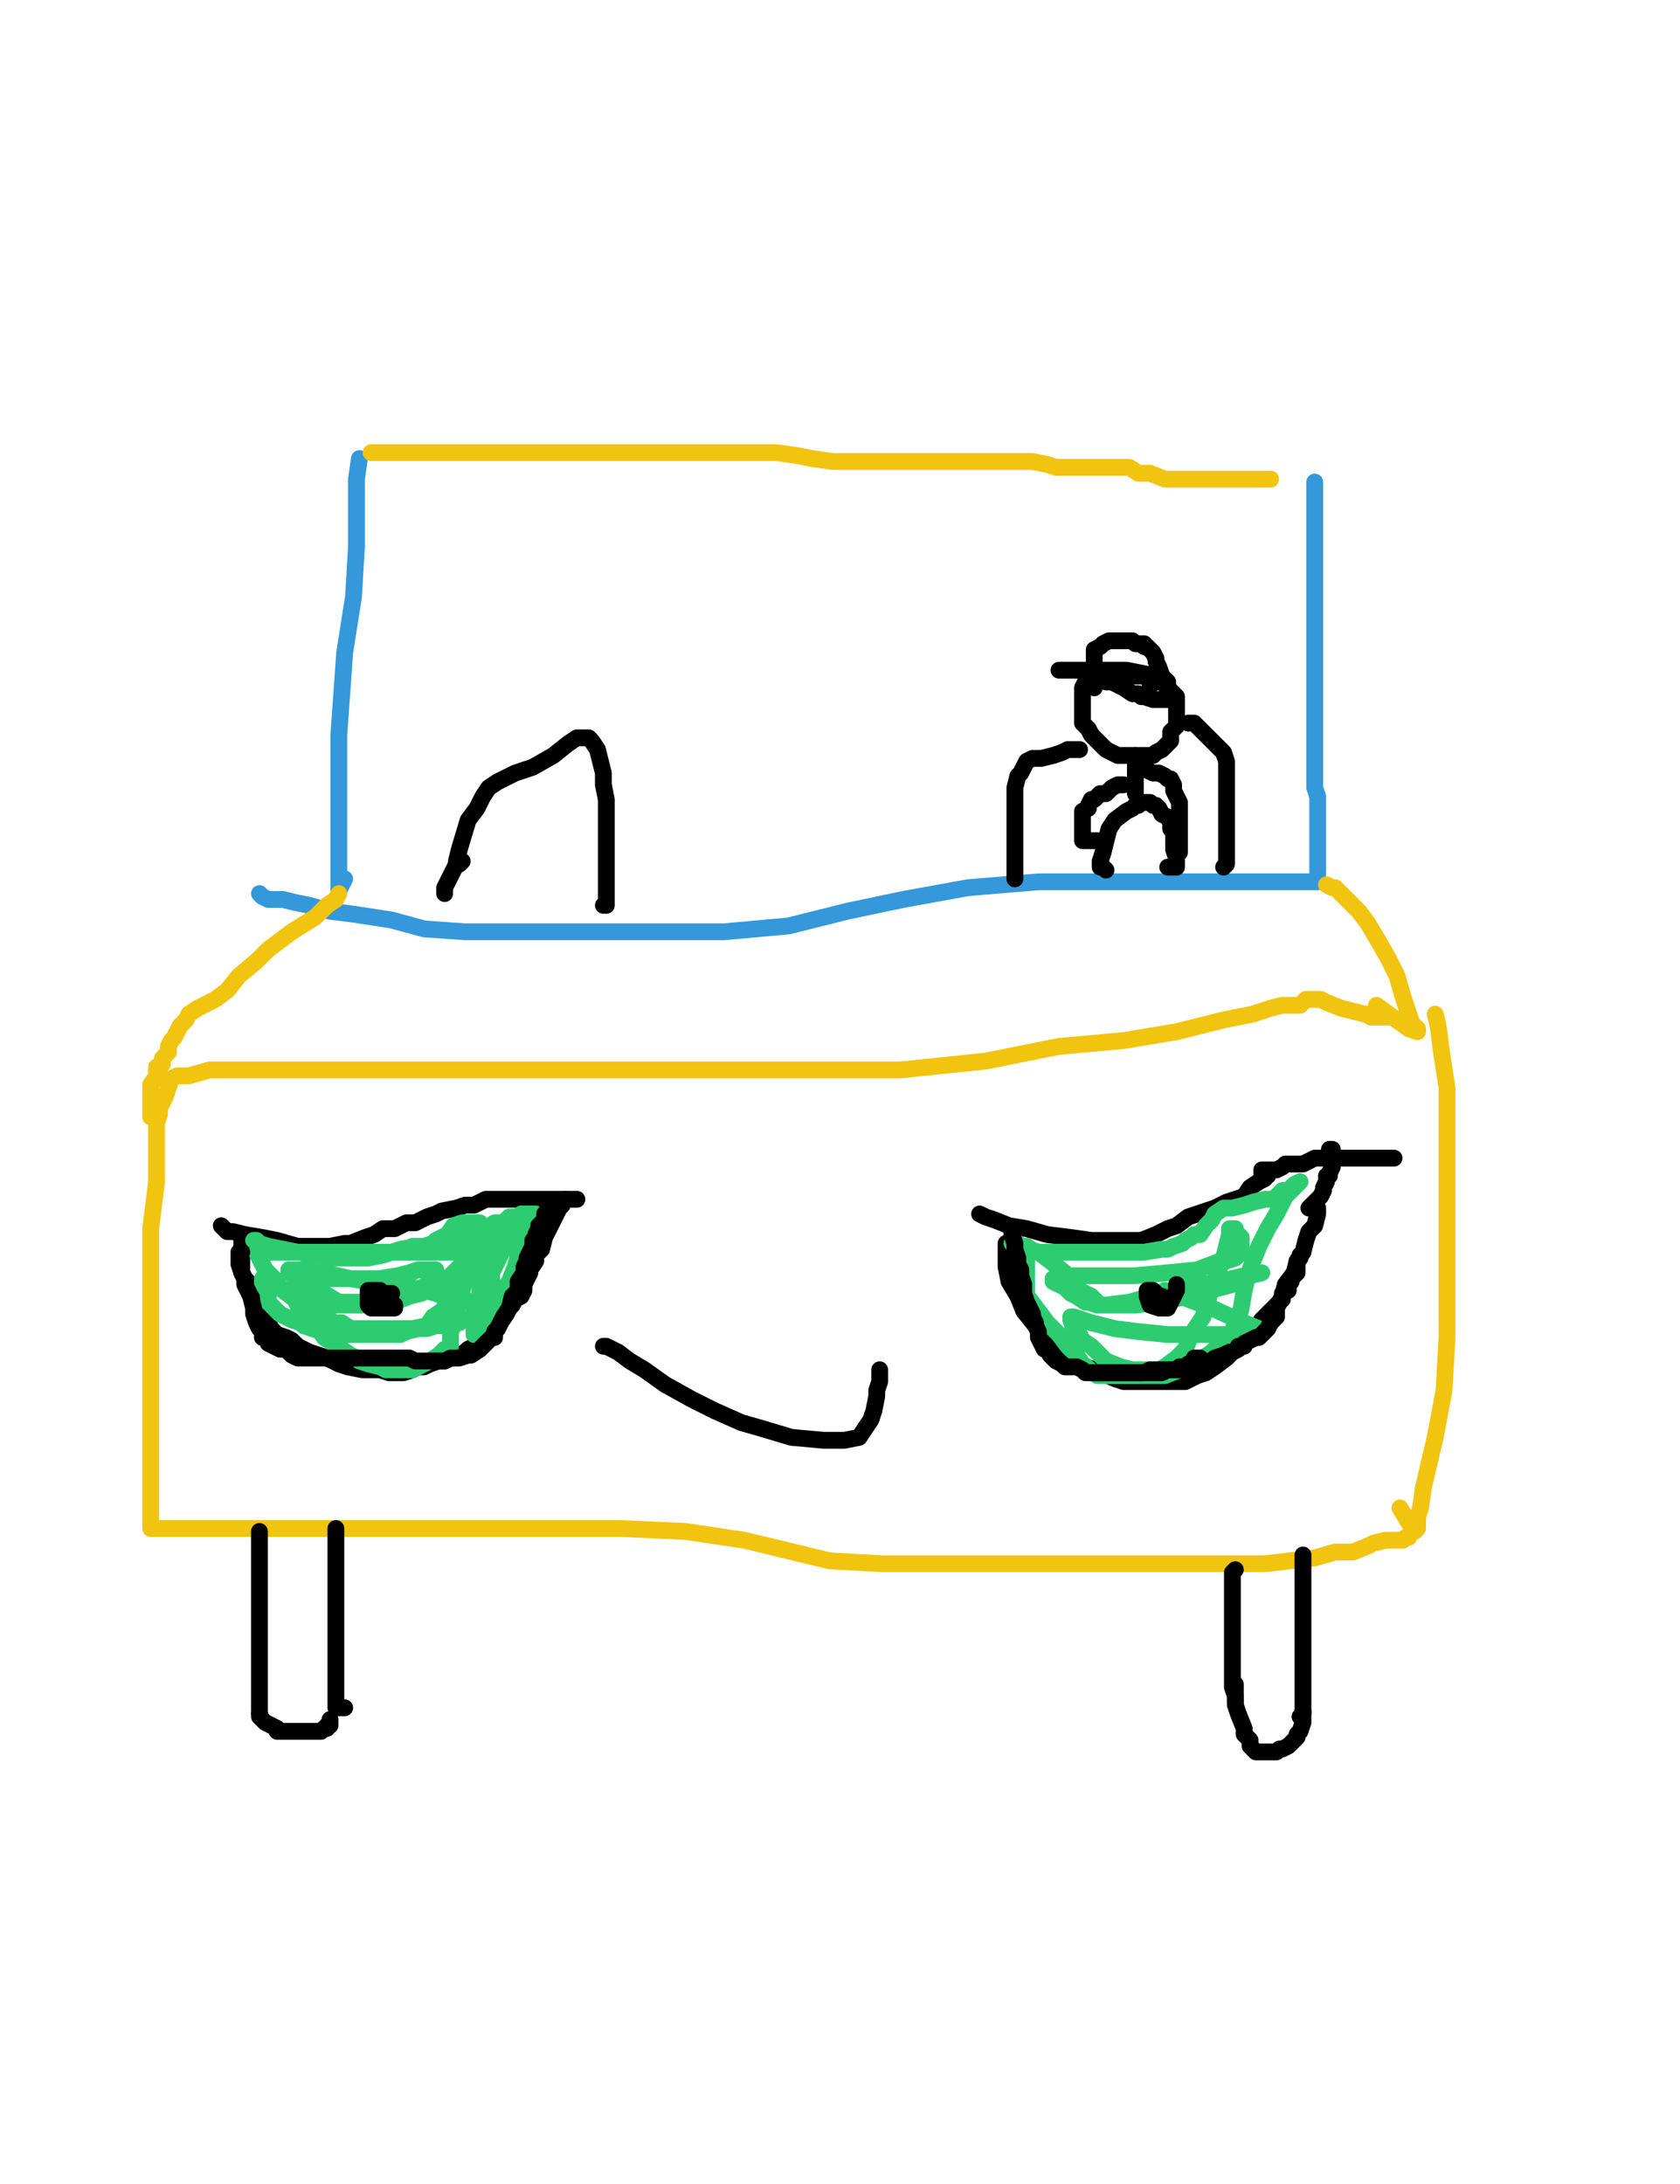 <?xml version="1.0" encoding="utf-8" ?>
<svg baseProfile="full" height="520" version="1.1" width="400" xmlns="http://www.w3.org/2000/svg" xmlns:ev="http://www.w3.org/2001/xml-events" xmlns:xlink="http://www.w3.org/1999/xlink"><defs><style type="text/css"><![CDATA[.path {fill: none; stroke-linejoin: round; stroke-linecap: round;}]]></style></defs><path class="path" d="M 52.68 291.84 L 52.68 291.84 L 54.08 293.24 L 55.48 293.24 L 58.27 293.94 L 62.47 294.64 L 65.97 295.34 L 70.87 296.74 L 72.97 296.74 L 76.47 296.74 L 78.57 296.74 L 82.07 296.04 L 83.47 296.04 L 86.97 294.64 L 89.07 293.94 L 91.17 292.54 L 93.97 292.54 L 96.77 291.14 L 98.87 291.14 L 101.67 289.74 L 103.77 289.04 L 105.17 288.34 L 108.67 287.64 L 110.76 286.94 L 112.86 286.94 L 115.66 285.55 L 117.76 285.55 L 119.86 285.55 L 121.96 285.55 L 124.06 285.55 L 126.86 285.55 L 128.96 285.55 L 131.06 285.55 L 131.76 285.55 L 132.46 285.55 L 133.16 285.55 L 133.86 285.55 L 135.26 285.55 L 135.96 285.55 L 136.66 285.55 L 137.36 285.55" stroke="#000000" stroke-width="4" /><path class="path" d="M 57.57 295.34 L 57.57 295.34 L 57.57 296.74 L 57.57 297.44 L 57.57 298.84 L 57.57 299.54 L 57.57 300.94 L 57.57 301.64 L 57.57 303.04 L 58.27 304.44 L 58.97 305.14 L 59.67 306.54 L 60.37 309.34 L 61.77 311.44 L 61.77 312.14 L 63.17 314.24 L 63.87 314.94 L 64.57 316.34 L 65.97 317.74 L 68.07 318.44 L 69.47 319.14 L 70.87 320.54 L 73.67 321.94 L 77.87 323.34 L 80.67 324.74 L 82.77 325.44 L 86.27 326.14 L 87.67 326.14 L 90.47 326.14 L 92.57 326.84 L 93.97 326.84 L 96.07 326.84 L 98.17 326.14 L 99.57 325.44 L 100.97 325.44 L 102.37 324.74 L 104.47 324.04 L 105.87 324.04 L 107.27 323.34 L 109.36 322.64 L 110.76 321.94 L 111.46 321.24 L 112.86 320.54 L 114.26 319.14 L 115.66 318.44 L 116.36 317.74 L 117.76 317.04 L 118.46 316.34 L 119.16 314.94 L 120.56 312.84 L 121.26 311.44 L 121.96 310.74 L 122.66 309.34 L 124.06 308.64 L 124.76 307.24 L 124.76 305.84 L 126.16 303.04 L 126.16 302.34 L 127.56 300.24 L 127.56 298.84 L 128.96 297.44 L 129.66 294.64 L 130.36 293.24 L 131.06 291.84 L 131.76 290.44 L 132.46 289.04 L 133.16 287.64 L 133.86 286.94 L 133.86 286.24 L 134.56 285.55" stroke="#000000" stroke-width="4" /><path class="path" d="M 233.24 289.04 L 233.24 289.04 L 234.64 289.74 L 236.74 290.44 L 240.24 291.84 L 244.44 292.54 L 249.34 293.94 L 254.94 294.64 L 259.84 295.34 L 264.04 295.34 L 268.23 295.34 L 271.73 295.34 L 275.23 293.94 L 278.03 292.54 L 280.13 291.84 L 282.93 289.74 L 285.03 289.04 L 287.13 288.34 L 289.23 287.64 L 292.03 286.24 L 294.13 285.55 L 296.23 284.85 L 297.63 282.75 L 299.73 281.35 L 301.13 280.65 L 301.13 279.95 L 301.83 279.95 L 301.83 279.25" stroke="#000000" stroke-width="4" /><path class="path" d="M 239.54 296.04 L 239.54 296.04 L 239.54 298.14 L 239.54 301.64 L 240.24 305.14 L 242.34 308.64 L 243.74 312.14 L 246.54 315.64 L 249.34 319.84 L 252.84 322.64 L 256.34 324.74 L 260.54 326.14 L 265.43 328.24 L 267.53 328.94 L 271.03 328.94 L 273.83 328.94 L 276.63 328.94 L 280.13 328.94 L 282.23 328.94 L 285.03 327.54 L 287.13 326.84 L 289.23 325.44 L 292.03 323.34 L 294.13 321.24 L 296.23 319.14 L 299.03 316.34 L 300.43 314.24 L 302.53 312.14 L 304.63 310.04 L 305.33 308.64 L 306.03 305.84 L 308.13 303.04 L 308.83 300.24 L 310.23 298.14 L 310.93 295.34 L 311.63 293.24 L 313.03 291.84 L 313.73 289.04 L 313.73 288.34 L 313.73 287.64" stroke="#000000" stroke-width="4" /><path class="path" d="M 300.43 279.25 L 300.43 278.55 L 301.13 278.55 L 302.53 278.55 L 303.93 278.55 L 305.33 277.85 L 306.03 277.15 L 308.13 277.15 L 308.83 277.15 L 310.23 277.15 L 313.03 275.75 L 314.43 275.75 L 315.83 275.75 L 318.62 275.75 L 320.02 275.75 L 322.12 275.75 L 323.52 275.75 L 324.92 275.75 L 325.62 275.75 L 327.02 275.75 L 327.72 275.75 L 329.12 275.75 L 330.52 275.75 L 331.22 275.75 L 331.92 275.75 L 329.12 275.75" stroke="#000000" stroke-width="4" /><path class="path" d="M 311.63 287.64 L 311.63 287.64 L 312.33 286.94 L 313.73 285.55 L 314.43 284.85 L 315.13 283.45 L 315.13 282.75 L 315.83 281.35 L 315.83 279.95 L 316.53 279.95 L 316.53 279.25 L 317.22 277.85 L 317.22 276.45 L 317.22 275.75 L 317.22 275.05 L 317.22 274.35 L 317.22 273.65 L 316.53 273.65" stroke="#000000" stroke-width="4" /><path class="path" d="M 60.37 295.34 L 61.07 295.34 L 61.77 296.04 L 63.87 296.74 L 67.37 297.44 L 70.87 298.14 L 76.47 298.14 L 82.77 298.14 L 87.67 298.14 L 92.57 298.14 L 98.17 298.14 L 100.27 298.14 L 102.37 298.14 L 103.77 298.14 L 105.87 298.14 L 107.97 298.14 L 110.06 297.44 L 112.16 296.04 L 114.26 295.34 L 116.36 294.64 L 117.06 294.64 L 119.16 293.94 L 120.56 293.24 L 122.66 292.54 L 124.76 292.54 L 125.46 291.84 L 126.16 291.14 L 126.16 290.44 L 126.86 289.74 L 127.56 289.04 L 125.46 289.04 L 124.06 289.04 L 123.36 289.74 L 121.26 289.74 L 120.56 290.44 L 119.86 291.14 L 117.76 291.14 L 115.66 292.54 L 112.86 293.24 L 110.06 294.64 L 106.57 296.04 L 102.37 296.74 L 99.57 296.74 L 95.37 297.44 L 91.17 298.84 L 87.67 299.54 L 84.87 299.54 L 83.47 299.54 L 82.07 299.54 L 80.67 299.54 L 79.27 299.54 L 77.87 299.54 L 76.47 298.84 L 75.07 298.84 L 74.37 298.84 L 72.97 298.84 L 72.27 298.14 L 71.57 298.14 L 70.87 298.14 L 70.17 298.14 L 68.77 298.14 L 66.67 298.14 L 65.27 298.14 L 63.17 298.14 L 62.47 298.14 L 61.77 298.14 L 61.07 298.14 L 61.77 299.54 L 63.17 302.34 L 64.57 303.74 L 65.97 305.14 L 66.67 306.54 L 68.07 307.24 L 69.47 307.94 L 71.57 309.34 L 73.67 310.74 L 75.77 312.14 L 77.87 313.54 L 79.27 314.94 L 81.37 314.94 L 83.47 316.34 L 84.87 316.34 L 87.67 316.34 L 90.47 316.34 L 92.57 316.34 L 95.37 316.34 L 98.17 316.34 L 101.67 315.64 L 103.07 313.54 L 105.17 312.14 L 107.27 309.34 L 108.67 307.24 L 110.76 304.44 L 112.16 303.04 L 113.56 301.64 L 113.56 299.54 L 114.96 298.14 L 115.66 296.74 L 116.36 296.04 L 116.36 295.34 L 115.66 296.04 L 113.56 297.44 L 110.06 300.94 L 107.27 303.74 L 103.77 306.54 L 100.27 307.94 L 97.47 308.64 L 93.97 310.04 L 91.17 310.74 L 88.37 310.74 L 85.57 310.74 L 83.47 310.74 L 82.77 310.74 L 79.97 310.74 L 79.27 310.74 L 76.47 310.04 L 75.07 309.34 L 75.07 308.64 L 74.37 307.94 L 74.37 307.24 L 74.37 306.54 L 74.37 305.14 L 75.77 304.44 L 78.57 304.44 L 82.07 304.44 L 86.97 304.44 L 90.47 304.44 L 94.67 303.74 L 97.47 303.04 L 99.57 302.34 L 101.67 302.34 L 102.37 302.34 L 103.07 302.34 L 103.77 302.34 L 103.07 304.44 L 101.67 305.84 L 96.77 308.64 L 93.27 310.04 L 90.47 310.04 L 86.27 310.04 L 80.67 310.04 L 77.17 307.94 L 73.67 306.54 L 71.57 305.14 L 70.17 304.44 L 70.17 303.74 L 69.47 303.04 L 68.77 303.04 L 68.77 302.34 L 69.47 302.34 L 71.57 302.34 L 77.17 303.04 L 83.47 304.44 L 91.17 305.84 L 98.17 306.54 L 103.77 307.94 L 107.27 309.34 L 110.76 309.34 L 112.86 310.74 L 113.56 310.74 L 114.26 310.74 L 114.26 309.34 L 114.26 307.94 L 114.26 306.54 L 114.26 304.44 L 114.26 303.04 L 114.26 300.94 L 114.96 299.54 L 114.96 298.14 L 115.66 297.44 L 116.36 297.44 L 117.06 298.84 L 117.06 300.94 L 117.06 303.74 L 117.06 308.64 L 115.66 312.14 L 114.26 315.64 L 112.86 317.74 L 112.86 316.34 L 112.86 312.14 L 114.26 309.34 L 115.66 305.84 L 117.06 303.04 L 118.46 300.24 L 119.86 297.44 L 120.56 295.34 L 121.96 292.54 L 122.66 291.14 L 123.36 289.74 L 124.06 289.74 L 124.76 289.74 L 125.46 289.74 L 125.46 290.44 L 125.46 293.94 L 124.06 296.74 L 122.66 301.64 L 121.26 305.14 L 119.16 307.94 L 118.46 310.04 L 117.76 311.44 L 117.06 311.44 L 116.36 312.84 L 115.66 313.54 L 114.96 313.54 L 114.26 313.54 L 113.56 313.54 L 112.16 314.24 L 111.46 314.24 L 110.06 314.24 L 109.36 314.94 L 106.57 314.94 L 105.17 315.64 L 103.77 315.64 L 101.67 316.34 L 99.57 316.34 L 96.77 317.04 L 95.37 317.74 L 93.97 317.74 L 92.57 317.74 L 91.17 317.74 L 90.47 317.74 L 89.07 317.74 L 87.67 317.74 L 86.27 317.74 L 84.87 317.74 L 82.77 317.74 L 81.37 317.74 L 79.27 317.74 L 76.47 317.04 L 74.37 316.34 L 72.27 315.64 L 71.57 314.94 L 69.47 314.24 L 68.07 313.54 L 66.67 312.84 L 65.27 311.44 L 63.87 310.04 L 63.87 307.94 L 63.17 306.54 L 62.47 305.84 L 62.47 304.44 L 63.87 304.44 L 65.27 305.84 L 67.37 307.24 L 70.17 309.34 L 71.57 312.14 L 73.67 314.24 L 75.77 316.34 L 77.17 318.44 L 79.27 319.84 L 81.37 321.24 L 83.47 322.64 L 84.87 323.34 L 85.57 324.04 L 87.67 324.74 L 90.47 325.44 L 91.87 326.14 L 93.97 326.14 L 98.17 326.14 L 99.57 325.44 L 100.97 324.74 L 102.37 324.04 L 104.47 322.64 L 105.17 321.94 L 105.87 321.24 L 107.27 320.54 L 107.27 319.14 L 107.27 318.44 L 107.27 317.04 L 107.97 315.64 L 108.67 314.94 L 108.67 312.84 L 109.36 308.64 L 110.06 307.24 L 110.76 304.44 L 112.16 301.64 L 112.86 299.54 L 113.56 297.44 L 113.56 294.64 L 114.26 293.24 L 114.26 292.54 L 114.26 291.84 L 114.26 291.14 L 113.56 291.14 L 112.86 291.14 L 111.46 291.14 L 110.76 291.14 L 110.06 291.14 L 107.97 291.84 L 106.57 293.94 L 105.17 294.64 L 103.77 295.34 L 103.07 296.04 L 100.97 296.74 L 100.27 296.74 L 98.87 296.74 L 98.17 296.74" stroke="#2ecc71" stroke-width="4" /><path class="path" d="M 240.94 296.04 L 240.94 296.04 L 242.34 296.04 L 243.04 296.74 L 244.44 296.74 L 246.54 298.14 L 248.64 298.14 L 252.84 298.14 L 257.74 298.14 L 262.64 298.14 L 266.13 298.14 L 268.93 298.14 L 272.43 298.14 L 276.63 297.44 L 278.03 297.44 L 279.43 296.74 L 281.53 296.04 L 282.23 295.34 L 283.63 294.64 L 284.33 293.94 L 285.73 293.94 L 287.13 291.84 L 287.83 291.14 L 288.53 290.44 L 289.23 289.04 L 291.33 287.64 L 293.43 287.64 L 296.23 286.94 L 298.33 286.24 L 301.13 285.55 L 303.23 285.55 L 304.63 284.15 L 305.33 283.45 L 306.73 283.45 L 308.13 282.05 L 309.53 281.35 L 308.13 282.75 L 306.03 284.85 L 303.93 289.04 L 301.83 292.54 L 299.73 296.74 L 298.33 300.24 L 296.93 304.44 L 296.23 307.24 L 295.53 311.44 L 294.83 314.24 L 294.13 314.94 L 293.43 317.04 L 292.73 318.44 L 290.63 319.84 L 288.53 321.94 L 286.43 323.34 L 282.93 324.74 L 280.83 326.14 L 277.33 327.54 L 275.93 327.54 L 273.13 327.54 L 269.63 327.54 L 267.53 327.54 L 264.74 327.54 L 261.24 327.54 L 257.74 324.74 L 256.34 322.64 L 254.24 320.54 L 252.14 317.74 L 249.34 314.94 L 247.24 312.14 L 245.14 309.34 L 244.44 308.64 L 244.44 307.94 L 244.44 307.24 L 244.44 305.84 L 244.44 305.14 L 244.44 303.74 L 244.44 303.04 L 244.44 301.64 L 244.44 300.94 L 244.44 299.54 L 244.44 298.14 L 245.14 297.44 L 247.24 298.14 L 250.04 300.24 L 253.54 303.04 L 255.64 305.84 L 257.04 307.24 L 259.84 308.64 L 261.94 310.74 L 263.34 310.74 L 268.93 310.04 L 273.83 308.64 L 282.23 306.54 L 290.63 305.14 L 296.23 303.74 L 299.73 303.04 L 300.43 303.04 L 297.63 303.74 L 293.43 305.84 L 282.93 308.64 L 275.93 310.04 L 270.33 310.74 L 267.53 310.74 L 264.74 310.74 L 263.34 310.74 L 261.24 310.74 L 259.14 310.04 L 258.44 310.04 L 256.34 308.64 L 254.94 307.94 L 253.54 306.54 L 250.74 305.14 L 250.74 304.44 L 253.54 303.74 L 257.74 303.74 L 264.74 303.74 L 270.33 303.74 L 278.03 303.04 L 285.03 302.34 L 290.63 300.24 L 292.03 300.24 L 294.13 299.54 L 294.83 298.84 L 295.53 298.14 L 295.53 297.44 L 295.53 296.74 L 295.53 296.04 L 295.53 294.64 L 294.83 293.94 L 294.13 293.24 L 294.13 292.54 L 292.73 292.54 L 292.73 293.94 L 291.33 299.54 L 288.53 306.54 L 286.43 313.54 L 283.63 317.74 L 282.23 321.24 L 280.13 323.34 L 277.33 325.44 L 275.93 326.14 L 275.23 326.14 L 273.13 326.14 L 269.63 326.14 L 266.83 325.44 L 263.34 324.04 L 261.24 321.94 L 259.84 320.54 L 257.74 319.14 L 257.04 317.74 L 255.64 316.34 L 254.94 314.24 L 254.94 313.54 L 255.64 313.54 L 259.84 314.94 L 265.43 316.34 L 271.03 317.04 L 278.03 317.74 L 284.33 317.74 L 290.63 317.74 L 293.43 317.74 L 295.53 317.74 L 298.33 317.74 L 299.73 317.04 L 299.73 316.34 L 296.23 314.94 L 288.53 311.44 L 277.33 307.24" stroke="#2ecc71" stroke-width="4" /><path class="path" d="M 57.57 298.14 L 57.57 298.14 L 56.88 298.14 L 56.88 299.54 L 56.88 300.94 L 57.57 303.04 L 58.27 304.44 L 58.27 305.84 L 59.67 308.64 L 60.37 311.44 L 60.37 312.84 L 61.07 314.94 L 61.77 316.34 L 62.47 317.04 L 62.47 318.44 L 63.87 318.44 L 63.87 319.84 L 65.27 320.54 L 66.67 321.24 L 68.07 321.24 L 69.47 322.64 L 70.87 323.34 L 72.27 323.34 L 74.37 323.34 L 75.77 323.34 L 77.87 323.34 L 79.27 323.34 L 80.67 323.34 L 83.47 323.34 L 84.87 323.34 L 86.27 323.34 L 88.37 323.34 L 89.77 323.34 L 91.17 323.34 L 93.27 323.34 L 93.97 323.34 L 95.37 323.34 L 96.07 323.34 L 96.77 323.34 L 97.47 323.34 L 98.87 324.04 L 99.57 324.04 L 100.27 324.04 L 101.67 324.04 L 102.37 324.04 L 103.77 324.04 L 105.17 324.04 L 105.87 324.04 L 107.27 323.34 L 109.36 323.34 L 111.46 322.64 L 112.16 322.64 L 114.26 321.24 L 114.96 320.54 L 115.66 319.84 L 116.36 319.14 L 117.06 318.44 L 117.76 318.44 L 117.76 317.04 L 118.46 316.34 L 119.16 314.94 L 119.86 313.54 L 121.26 311.44 L 121.96 308.64 L 123.36 307.24 L 123.36 305.14 L 124.76 303.04 L 124.76 302.34 L 124.76 301.64 L 125.46 300.24 L 125.46 299.54 L 126.16 298.14 L 126.86 296.74 L 126.86 296.04 L 126.86 295.34 L 127.56 294.64 L 127.56 293.94 L 128.26 292.54 L 128.26 291.84 L 128.96 291.14 L 129.66 290.44 L 129.66 289.04 L 130.36 288.34 L 130.36 287.64 L 131.06 286.94 L 131.06 286.24" stroke="#000000" stroke-width="4" /><path class="path" d="M 241.64 292.54 L 241.64 292.54 L 240.94 292.54 L 240.94 293.94 L 241.64 296.04 L 241.64 297.44 L 242.34 299.54 L 242.34 300.94 L 243.04 302.34 L 243.04 303.04 L 243.04 303.74 L 243.74 305.84 L 243.74 306.54 L 243.74 307.94 L 244.44 310.04 L 245.14 311.44 L 245.84 312.84 L 245.84 313.54 L 246.54 314.94 L 246.54 315.64 L 247.24 317.04 L 247.24 318.44 L 247.94 319.84 L 248.64 321.24 L 249.34 321.24 L 250.04 322.64 L 250.74 323.34 L 251.44 324.04 L 252.84 324.74 L 253.54 325.44 L 254.24 325.44 L 255.64 325.44 L 256.34 325.44 L 257.74 326.14 L 258.44 326.84 L 259.14 326.84 L 260.54 326.84 L 261.24 326.84 L 262.64 326.84 L 263.34 326.84 L 264.04 326.84 L 264.74 326.84 L 265.43 326.84 L 266.13 326.84 L 266.83 326.84 L 267.53 326.84 L 268.23 326.84 L 268.93 326.84 L 269.63 326.84 L 270.33 326.84 L 271.03 326.84 L 272.43 326.84 L 273.83 326.14 L 275.23 326.14 L 275.93 326.14 L 276.63 326.14 L 277.33 326.14 L 278.03 326.14 L 278.73 326.14 L 279.43 326.14 L 280.83 326.14 L 281.53 326.14 L 282.93 325.44 L 283.63 325.44 L 285.03 324.74 L 285.73 324.74 L 286.43 324.74 L 287.83 324.04 L 288.53 324.04 L 289.23 323.34 L 291.33 322.64 L 292.73 321.94 L 293.43 321.94 L 294.83 321.24 L 294.83 320.54 L 296.23 320.54 L 296.23 319.84 L 297.63 319.14 L 299.03 318.44 L 299.73 318.44 L 301.13 317.04 L 301.83 316.34 L 302.53 314.94 L 303.23 314.24 L 303.93 313.54 L 303.93 312.84 L 303.93 311.44 L 304.63 310.04 L 305.33 309.34 L 305.33 308.64 L 305.33 307.94 L 306.03 307.24 L 306.73 307.24 L 306.73 306.54 L 306.73 305.84 L 307.43 305.14 L 307.43 304.44 L 308.13 303.74 L 308.83 303.04 L 308.83 300.94 L 308.83 300.24 L 309.53 299.54 L 309.53 298.84" stroke="#000000" stroke-width="4" /><path class="path" d="M 285.73 323.34 L 285.03 323.34 L 284.33 323.34 L 284.33 324.04 L 283.63 324.74 L 282.93 324.74 L 282.23 325.44 L 280.83 325.44 L 280.13 326.14 L 279.43 326.14 L 278.73 326.14 L 278.03 326.14 L 276.63 326.84 L 275.93 326.84 L 275.23 326.84 L 272.43 326.84 L 271.73 326.84 L 271.03 326.84 L 269.63 326.84 L 268.93 326.84 L 267.53 326.84 L 266.83 326.84 L 265.43 326.84 L 264.74 326.84 L 264.04 326.84 L 262.64 326.84 L 261.94 326.84 L 260.54 326.84" stroke="#000000" stroke-width="4" /><path class="path" d="M 37.98 263.85 L 37.98 265.25 L 37.28 267.35 L 37.28 271.55 L 37.28 281.35 L 35.88 292.54 L 35.88 309.34 L 35.88 322.64 L 35.88 334.54 L 35.88 344.33 L 35.88 350.63 L 35.88 356.23 L 35.88 359.03 L 35.88 361.13 L 35.88 362.53 L 35.88 363.23 L 35.88 363.93 L 37.28 363.93 L 40.78 363.93 L 44.98 363.93 L 50.58 363.93 L 60.37 363.93 L 71.57 363.93 L 86.97 363.93 L 101.67 363.93 L 116.36 363.93 L 131.76 363.93 L 147.86 363.93 L 163.25 364.63 L 177.25 366.73 L 197.55 371.63 L 210.15 372.33 L 223.44 372.33 L 233.24 372.33 L 241.64 372.33 L 250.74 372.33 L 259.14 372.33 L 268.23 372.33 L 277.33 372.33 L 285.03 372.33 L 293.43 372.33 L 301.13 372.33 L 313.03 370.93 L 317.92 369.53 L 322.12 369.53 L 325.62 368.13 L 327.02 367.43 L 329.82 366.73 L 330.52 366.73 L 331.22 366.73 L 331.92 366.73 L 333.32 366.73 L 334.02 366.73 L 334.72 366.03 L 335.42 366.03" stroke="#f1c40f" stroke-width="4" /><path class="path" d="M 341.72 241.45 L 341.72 241.45 L 342.42 244.25 L 343.12 249.85 L 344.52 258.95 L 344.52 270.85 L 344.52 286.24 L 344.52 302.34 L 344.52 318.44 L 343.82 331.04 L 341.72 342.23 L 338.92 354.13 L 338.22 359.03 L 337.52 361.13 L 337.52 362.53 L 337.52 363.23 L 337.52 363.93 L 336.82 364.63 L 335.42 362.53 L 333.32 359.03" stroke="#f1c40f" stroke-width="4" /><path class="path" d="M 37.98 254.05 L 37.28 254.75 L 37.28 256.15 L 35.88 258.25 L 35.88 259.65 L 35.88 261.75 L 35.88 263.15 L 35.88 264.55 L 35.88 265.25 L 35.88 265.95 L 35.88 265.25 L 37.28 264.55 L 37.98 263.85 L 38.68 262.45 L 39.38 261.05 L 40.08 258.95 L 40.78 256.85 L 42.18 256.15 L 44.98 256.15 L 49.88 254.75 L 54.08 254.75 L 63.87 254.75 L 77.17 254.75 L 95.37 254.75 L 114.96 254.75 L 137.36 254.75 L 161.15 254.75 L 182.85 254.75 L 214.34 254.75 L 234.64 252.65 L 252.14 249.15 L 267.53 247.75 L 280.13 245.65 L 291.33 242.85 L 298.33 241.45 L 302.53 240.05 L 305.33 239.35 L 308.13 239.35 L 309.53 239.35 L 310.93 237.95 L 312.33 237.95 L 313.03 237.95 L 314.43 237.95 L 315.83 238.65 L 319.32 240.05 L 324.92 241.45 L 327.72 241.45 L 330.52 242.15 L 326.32 242.15" stroke="#f1c40f" stroke-width="4" /><path class="path" d="M 85.57 109.18 L 85.57 109.18 L 84.87 114.08 L 84.87 120.38 L 84.87 130.17 L 84.17 142.07 L 82.07 155.37 L 80.67 174.97 L 80.67 186.16 L 80.67 195.26 L 80.67 200.86 L 80.67 205.76 L 80.67 209.26 L 80.67 210.66 L 80.67 212.06 L 82.07 209.26" stroke="#3498db" stroke-width="4" /><path class="path" d="M 313.03 114.78 L 313.03 116.88 L 313.03 129.48 L 313.03 139.97 L 313.03 151.17 L 313.03 161.67 L 313.03 169.37 L 313.03 174.97 L 313.03 177.77 L 313.03 180.57 L 313.03 181.97 L 313.03 183.36 L 313.03 184.76 L 313.03 186.16 L 313.03 186.86 L 313.03 187.56 L 313.73 189.66 L 313.73 190.36 L 313.73 191.76 L 313.73 192.46 L 313.73 193.86 L 313.73 194.56 L 313.73 195.96 L 313.73 197.36 L 313.73 199.46 L 313.73 202.96 L 313.73 205.76 L 313.73 207.86 L 313.73 208.56 L 313.73 209.96 L 312.33 209.96 L 310.93 209.96 L 308.13 209.96 L 301.13 209.96 L 299.03 209.96 L 287.13 209.96 L 275.93 209.96 L 261.94 209.96 L 247.24 209.96 L 230.44 211.36 L 215.04 214.16 L 201.75 216.96 L 187.75 220.46 L 172.35 221.86 L 159.76 221.86 L 148.56 221.86 L 137.36 221.86 L 121.96 221.86 L 110.76 221.86 L 100.97 221.16 L 93.27 219.06 L 84.17 217.66 L 78.57 216.96 L 73.67 215.56 L 70.17 214.86 L 67.37 214.16 L 65.97 214.16 L 64.57 214.16 L 63.87 214.16 L 62.47 213.46 L 61.77 212.76" stroke="#3498db" stroke-width="4" /><path class="path" d="M 80.67 212.76 L 79.97 214.16 L 77.87 215.56 L 75.07 218.36 L 69.47 221.86 L 63.87 226.06 L 61.07 228.86 L 56.88 232.36 L 54.08 235.85 L 51.28 237.95 L 47.08 240.05 L 44.98 241.45 L 44.28 242.85 L 43.58 243.55 L 42.88 244.25 L 42.18 245.65 L 41.48 247.05 L 40.78 247.75 L 40.08 249.15 L 40.08 250.55 L 39.38 251.25 L 38.68 251.95 L 38.68 253.35 L 37.28 254.05 L 37.28 254.75 L 37.98 254.75" stroke="#f1c40f" stroke-width="4" /><path class="path" d="M 315.83 210.66 L 315.83 210.66 L 317.22 211.36 L 317.92 211.36 L 320.02 213.46 L 321.42 214.86 L 323.52 216.96 L 325.62 219.76 L 327.72 223.26 L 330.52 228.16 L 332.62 232.36 L 334.02 237.25 L 335.42 241.45 L 336.12 243.55 L 337.52 244.95 L 337.52 245.65 L 335.42 244.95 L 327.72 239.35" stroke="#f1c40f" stroke-width="4" /><path class="path" d="M 88.37 107.78 L 88.37 107.78 L 89.07 107.78 L 90.47 107.78 L 91.87 107.78 L 93.97 107.78 L 101.67 107.78 L 110.06 107.78 L 136.66 107.78 L 166.75 107.78 L 171.65 107.78 L 179.35 107.78 L 184.95 107.78 L 189.85 108.48 L 193.35 109.18 L 198.25 109.88 L 200.35 109.88 L 205.95 109.88 L 210.15 109.88 L 215.04 109.88 L 219.24 109.88 L 222.04 109.88 L 224.84 109.88 L 229.04 109.88 L 233.94 109.88 L 238.14 109.88 L 241.64 109.88 L 244.44 109.88 L 245.84 109.88 L 249.34 110.58 L 251.44 111.28 L 252.84 111.28 L 255.64 111.28 L 259.14 111.28 L 261.94 111.28 L 265.43 111.28 L 266.83 111.28 L 268.93 111.28 L 271.03 112.68 L 273.83 112.68 L 277.33 114.08 L 280.83 114.08 L 282.23 114.08 L 283.63 114.08 L 284.33 114.08 L 285.73 114.08 L 287.83 114.08 L 291.33 114.08 L 294.13 114.08 L 296.23 114.08 L 298.33 114.08 L 301.13 114.08 L 301.83 114.08 L 302.53 114.08" stroke="#f1c40f" stroke-width="4" /><path class="path" d="M 61.77 364.63 L 61.77 364.63 L 61.77 366.03 L 61.77 368.83 L 61.77 372.33 L 61.77 375.83 L 61.77 380.03 L 61.77 382.83 L 61.77 385.63 L 61.77 388.43 L 61.77 392.62 L 61.77 396.12 L 61.77 398.22 L 61.77 401.02 L 61.77 403.12 L 61.77 405.22 L 61.77 406.62 L 61.77 408.02" stroke="#000000" stroke-width="4" /><path class="path" d="M 61.77 408.02 L 61.77 408.72 L 62.47 409.42 L 63.17 410.12 L 64.57 410.82 L 65.97 411.52 L 65.97 412.22 L 66.67 412.22 L 67.37 412.22 L 68.07 412.22 L 70.17 412.22 L 70.87 412.22 L 72.27 412.22 L 72.97 412.22 L 74.37 412.22 L 75.07 412.22 L 75.77 412.22 L 76.47 412.22 L 77.17 411.52 L 77.87 411.52 L 77.87 410.82 L 78.57 410.82 L 78.57 410.12 L 78.57 409.42" stroke="#000000" stroke-width="4" /><path class="path" d="M 79.97 363.93 L 79.97 363.93 L 79.97 365.33 L 79.97 366.73 L 79.97 368.83 L 79.97 371.63 L 79.97 375.83 L 79.97 378.63 L 79.97 380.73 L 79.97 383.53 L 79.97 385.63 L 79.97 387.73 L 79.97 390.52 L 79.97 391.22 L 79.97 394.02 L 79.97 395.42 L 79.97 396.82 L 79.97 398.92 L 79.97 401.02 L 79.97 402.42 L 79.97 403.82 L 79.97 404.52 L 79.97 405.22 L 79.97 405.92 L 79.97 406.62 L 80.67 406.62 L 82.07 406.62" stroke="#000000" stroke-width="4" /><path class="path" d="M 294.13 373.73 L 293.43 374.43 L 293.43 375.13 L 293.43 376.53 L 293.43 379.33 L 293.43 381.43 L 293.43 384.23 L 293.43 388.43 L 293.43 389.83 L 293.43 393.32 L 293.43 394.02 L 293.43 395.42 L 293.43 396.12 L 293.43 397.52 L 293.43 398.22 L 293.43 398.92 L 293.43 400.32 L 293.43 401.02 L 293.43 401.72 L 294.13 403.82 L 294.13 404.52 L 294.13 405.22" stroke="#000000" stroke-width="4" /><path class="path" d="M 310.23 370.23 L 310.23 370.23 L 310.23 370.93 L 310.23 373.03 L 310.23 375.83 L 310.23 379.33 L 310.23 382.13 L 310.23 384.93 L 310.23 388.43 L 310.23 391.22 L 310.23 394.72 L 310.23 398.22 L 310.23 400.32 L 310.23 401.02 L 310.23 401.72 L 310.23 402.42 L 310.23 403.12 L 310.23 404.52 L 310.23 405.22 L 310.23 405.92 L 310.23 406.62 L 310.23 407.32 L 310.23 408.02 L 309.53 408.72" stroke="#000000" stroke-width="4" /><path class="path" d="M 294.13 401.02 L 294.13 401.02 L 294.13 402.42 L 294.13 403.82 L 294.13 405.92 L 294.83 408.02 L 296.23 411.52 L 296.23 412.92 L 297.63 414.32 L 297.63 415.02 L 297.63 415.72 L 298.33 416.42 L 299.03 417.12 L 300.43 417.12 L 301.13 417.12 L 302.53 417.12 L 303.93 417.12 L 304.63 416.42 L 305.33 416.42 L 306.73 415.72 L 307.43 415.02 L 308.13 414.32 L 308.83 413.62 L 308.83 412.92 L 309.53 412.22 L 310.23 410.12 L 310.23 409.42 L 310.23 408.72 L 310.23 408.02 L 310.23 407.32" stroke="#000000" stroke-width="4" /><path class="path" d="M 261.24 162.37 L 260.54 162.37 L 259.84 162.37 L 258.44 162.37 L 257.74 163.77 L 257.74 164.47 L 257.74 166.57 L 257.74 167.97 L 257.74 170.07 L 257.74 172.17 L 259.14 173.57 L 259.84 174.97 L 261.24 176.37 L 263.34 178.47 L 266.13 179.87 L 268.23 179.87 L 271.03 179.87 L 272.43 179.87 L 274.53 179.87 L 275.23 179.17 L 276.63 178.47 L 278.03 177.07 L 278.73 176.37 L 278.73 174.27 L 280.13 172.87 L 280.13 171.47 L 280.13 170.77 L 280.13 169.37 L 280.13 165.87 L 278.73 164.47 L 277.33 163.07 L 276.63 161.67 L 275.23 160.97 L 271.73 160.27 L 268.23 159.57 L 262.64 159.57 L 257.74 159.57 L 254.94 159.57 L 253.54 159.57 L 252.84 159.57 L 252.14 159.57" stroke="#000000" stroke-width="4" /><path class="path" d="M 260.54 163.07 L 260.54 163.07 L 260.54 163.77 L 260.54 163.07 L 260.54 160.27 L 260.54 158.87 L 260.54 157.47 L 260.54 156.07 L 260.54 155.37 L 260.54 154.67 L 261.94 153.97 L 262.64 153.27 L 264.04 152.57 L 264.74 152.57 L 265.43 152.57 L 266.83 152.57 L 267.53 152.57 L 268.93 152.57 L 269.63 152.57 L 270.33 153.27 L 271.03 153.27 L 272.43 153.27 L 272.43 153.97 L 273.13 153.97 L 273.83 154.67 L 274.53 155.37 L 275.23 156.77 L 275.23 157.47 L 275.93 158.87 L 276.63 160.97 L 277.33 161.67 L 278.03 162.37 L 278.03 163.77 L 278.73 165.87 L 278.73 166.57 L 278.03 166.57 L 276.63 166.57 L 274.53 166.57 L 272.43 165.87 L 271.73 165.87 L 271.03 165.17 L 269.63 165.17 L 267.53 163.77 L 266.13 163.07 L 264.74 162.37 L 263.34 162.37 L 262.64 161.67 L 261.94 161.67 L 261.24 160.97 L 259.84 160.97 L 259.14 160.97 L 259.84 160.97 L 261.94 160.97 L 264.74 160.97 L 266.13 160.97 L 268.23 160.97 L 269.63 160.97 L 271.73 160.97 L 272.43 160.97 L 273.13 160.97 L 274.53 161.67 L 275.23 162.37 L 273.83 163.07" stroke="#000000" stroke-width="4" /><path class="path" d="M 263.34 207.16 L 263.34 207.16 L 262.64 206.46 L 261.94 206.46 L 261.94 205.06 L 262.64 202.96 L 263.34 200.16 L 264.04 197.36 L 265.43 195.26 L 268.23 193.16 L 269.63 192.46 L 270.33 191.76 L 271.03 191.76 L 271.03 191.06 L 271.73 191.06 L 272.43 191.06 L 273.83 191.06 L 274.53 191.76 L 275.23 191.76 L 275.93 192.46 L 276.63 193.86 L 278.03 194.56 L 278.73 195.96 L 278.73 196.66 L 278.73 197.36 L 279.43 198.06 L 279.43 200.16 L 279.43 200.86 L 279.43 202.26 L 280.13 204.36 L 280.13 205.06 L 280.13 206.46 L 279.43 206.46 L 278.03 206.46" stroke="#000000" stroke-width="4" /><path class="path" d="M 270.33 179.87 L 270.33 179.87 L 270.33 180.57 L 270.33 181.97 L 270.33 184.06 L 270.33 184.76 L 270.33 186.86 L 270.33 188.26 L 270.33 188.96" stroke="#000000" stroke-width="4" /><path class="path" d="M 267.53 186.86 L 267.53 186.86 L 266.13 186.86 L 264.74 187.56 L 263.34 188.96 L 261.94 188.96 L 260.54 190.36 L 259.84 190.36 L 259.14 191.76 L 259.14 192.46 L 257.74 193.16 L 257.74 194.56 L 257.74 195.26 L 257.74 196.66 L 257.74 198.06 L 257.74 198.76 L 257.74 199.46 L 257.74 200.16 L 258.44 200.16 L 259.14 200.16 L 260.54 200.16 L 261.24 200.16" stroke="#000000" stroke-width="4" /><path class="path" d="M 271.03 180.57 L 271.03 180.57 L 271.73 182.66 L 273.13 183.36 L 274.53 184.06 L 275.93 184.06 L 277.33 184.76 L 278.03 185.46 L 278.73 185.46 L 279.43 186.86 L 279.43 188.26 L 280.13 189.66 L 280.83 191.06 L 280.83 192.46 L 280.83 194.56 L 280.83 196.66 L 280.83 198.76 L 280.83 200.16 L 280.83 200.86 L 280.83 201.56 L 280.83 202.26 L 280.83 202.96" stroke="#000000" stroke-width="4" /><path class="path" d="M 108.67 205.06 L 108.67 205.06 L 109.36 202.26 L 111.46 195.26 L 113.56 192.46 L 114.96 189.66 L 116.36 187.56 L 118.46 186.16 L 122.66 184.06 L 126.86 182.66 L 131.76 179.87 L 135.26 177.07 L 137.36 175.67 L 138.76 175.67 L 140.16 175.67 L 140.86 176.37 L 142.26 178.47 L 142.96 181.27 L 143.66 184.06 L 143.66 186.86 L 144.36 190.36 L 144.36 193.16 L 144.36 194.56 L 144.36 195.96 L 144.36 197.36 L 144.36 198.76 L 144.36 200.16 L 144.36 200.86 L 144.36 202.96 L 144.36 203.66 L 144.36 205.06 L 144.36 205.76 L 144.36 206.46 L 144.36 208.56 L 144.36 209.26 L 144.36 209.96 L 144.36 211.36 L 144.36 212.76 L 144.36 213.46 L 144.36 214.16 L 144.36 214.86 L 144.36 215.56 L 143.66 215.56" stroke="#000000" stroke-width="4" /><path class="path" d="M 105.87 212.76 L 105.87 211.36 L 107.27 208.56 L 107.97 207.16 L 108.67 205.76 L 109.36 205.76 L 110.06 205.06" stroke="#000000" stroke-width="4" /><path class="path" d="M 241.64 209.26 L 241.64 209.26 L 241.64 208.56 L 241.64 207.86 L 241.64 206.46 L 241.64 202.26 L 241.64 200.16 L 241.64 196.66 L 241.64 194.56 L 241.64 191.06 L 241.64 187.56 L 242.34 184.76 L 243.04 184.06 L 243.74 182.66 L 244.44 181.27 L 245.84 180.57 L 246.54 180.57 L 247.94 180.57 L 250.74 179.87 L 252.84 179.17 L 254.24 178.47 L 254.94 178.47 L 255.64 178.47 L 256.34 178.47 L 257.04 178.47" stroke="#000000" stroke-width="4" /><path class="path" d="M 282.93 172.17 L 284.33 172.17 L 285.73 173.57 L 287.13 174.97 L 288.53 176.37 L 289.93 177.77 L 290.63 178.47 L 291.33 179.17 L 292.03 181.27 L 292.03 181.97 L 292.03 182.66 L 292.03 184.06 L 292.03 185.46 L 292.03 187.56 L 292.03 189.66 L 292.03 191.76 L 292.03 193.86 L 292.03 195.96 L 292.03 197.36 L 292.03 198.06 L 292.03 200.16 L 292.03 202.26 L 292.03 203.66 L 292.03 204.36 L 292.03 205.06 L 292.03 205.76 L 291.33 206.46" stroke="#000000" stroke-width="4" /><path class="path" d="M 143.66 320.54 L 144.36 320.54 L 147.16 321.94 L 149.96 324.04 L 153.46 326.14 L 158.36 329.64 L 164.65 333.14 L 170.25 335.94 L 176.55 338.73 L 181.45 340.13 L 188.45 342.23 L 196.15 342.93 L 199.65 342.93 L 201.05 342.93 L 204.55 342.23 L 205.95 340.13 L 207.35 338.03 L 208.05 335.94 L 208.75 332.44 L 208.75 331.04 L 209.45 328.94 L 209.45 326.84 L 209.45 326.14" stroke="#000000" stroke-width="4" /><path class="path" d="M 93.97 310.74 L 93.97 310.74 L 93.97 311.44 L 92.57 311.44 L 91.17 311.44 L 89.77 311.44 L 88.37 311.44 L 87.67 310.74 L 87.67 310.04 L 87.67 309.34 L 87.67 307.94 L 87.67 307.24 L 89.07 307.24 L 90.47 307.24 L 91.17 307.94 L 91.17 308.64 L 91.87 308.64 L 91.87 309.34 L 91.17 309.34 L 91.17 307.94 L 91.87 307.94 L 93.27 307.94" stroke="#000000" stroke-width="4" /><path class="path" d="M 280.13 305.84 L 280.13 305.84 L 280.13 307.24 L 279.43 308.64 L 278.73 310.04 L 278.03 311.44 L 277.33 311.44 L 275.93 311.44 L 273.83 310.74 L 273.13 308.64 L 273.13 307.94 L 273.13 307.24 L 274.53 307.24 L 275.93 308.64 L 276.63 308.64 L 276.63 310.74 L 276.63 311.44 L 276.63 310.74 L 276.63 310.04" stroke="#000000" stroke-width="4" /></svg>